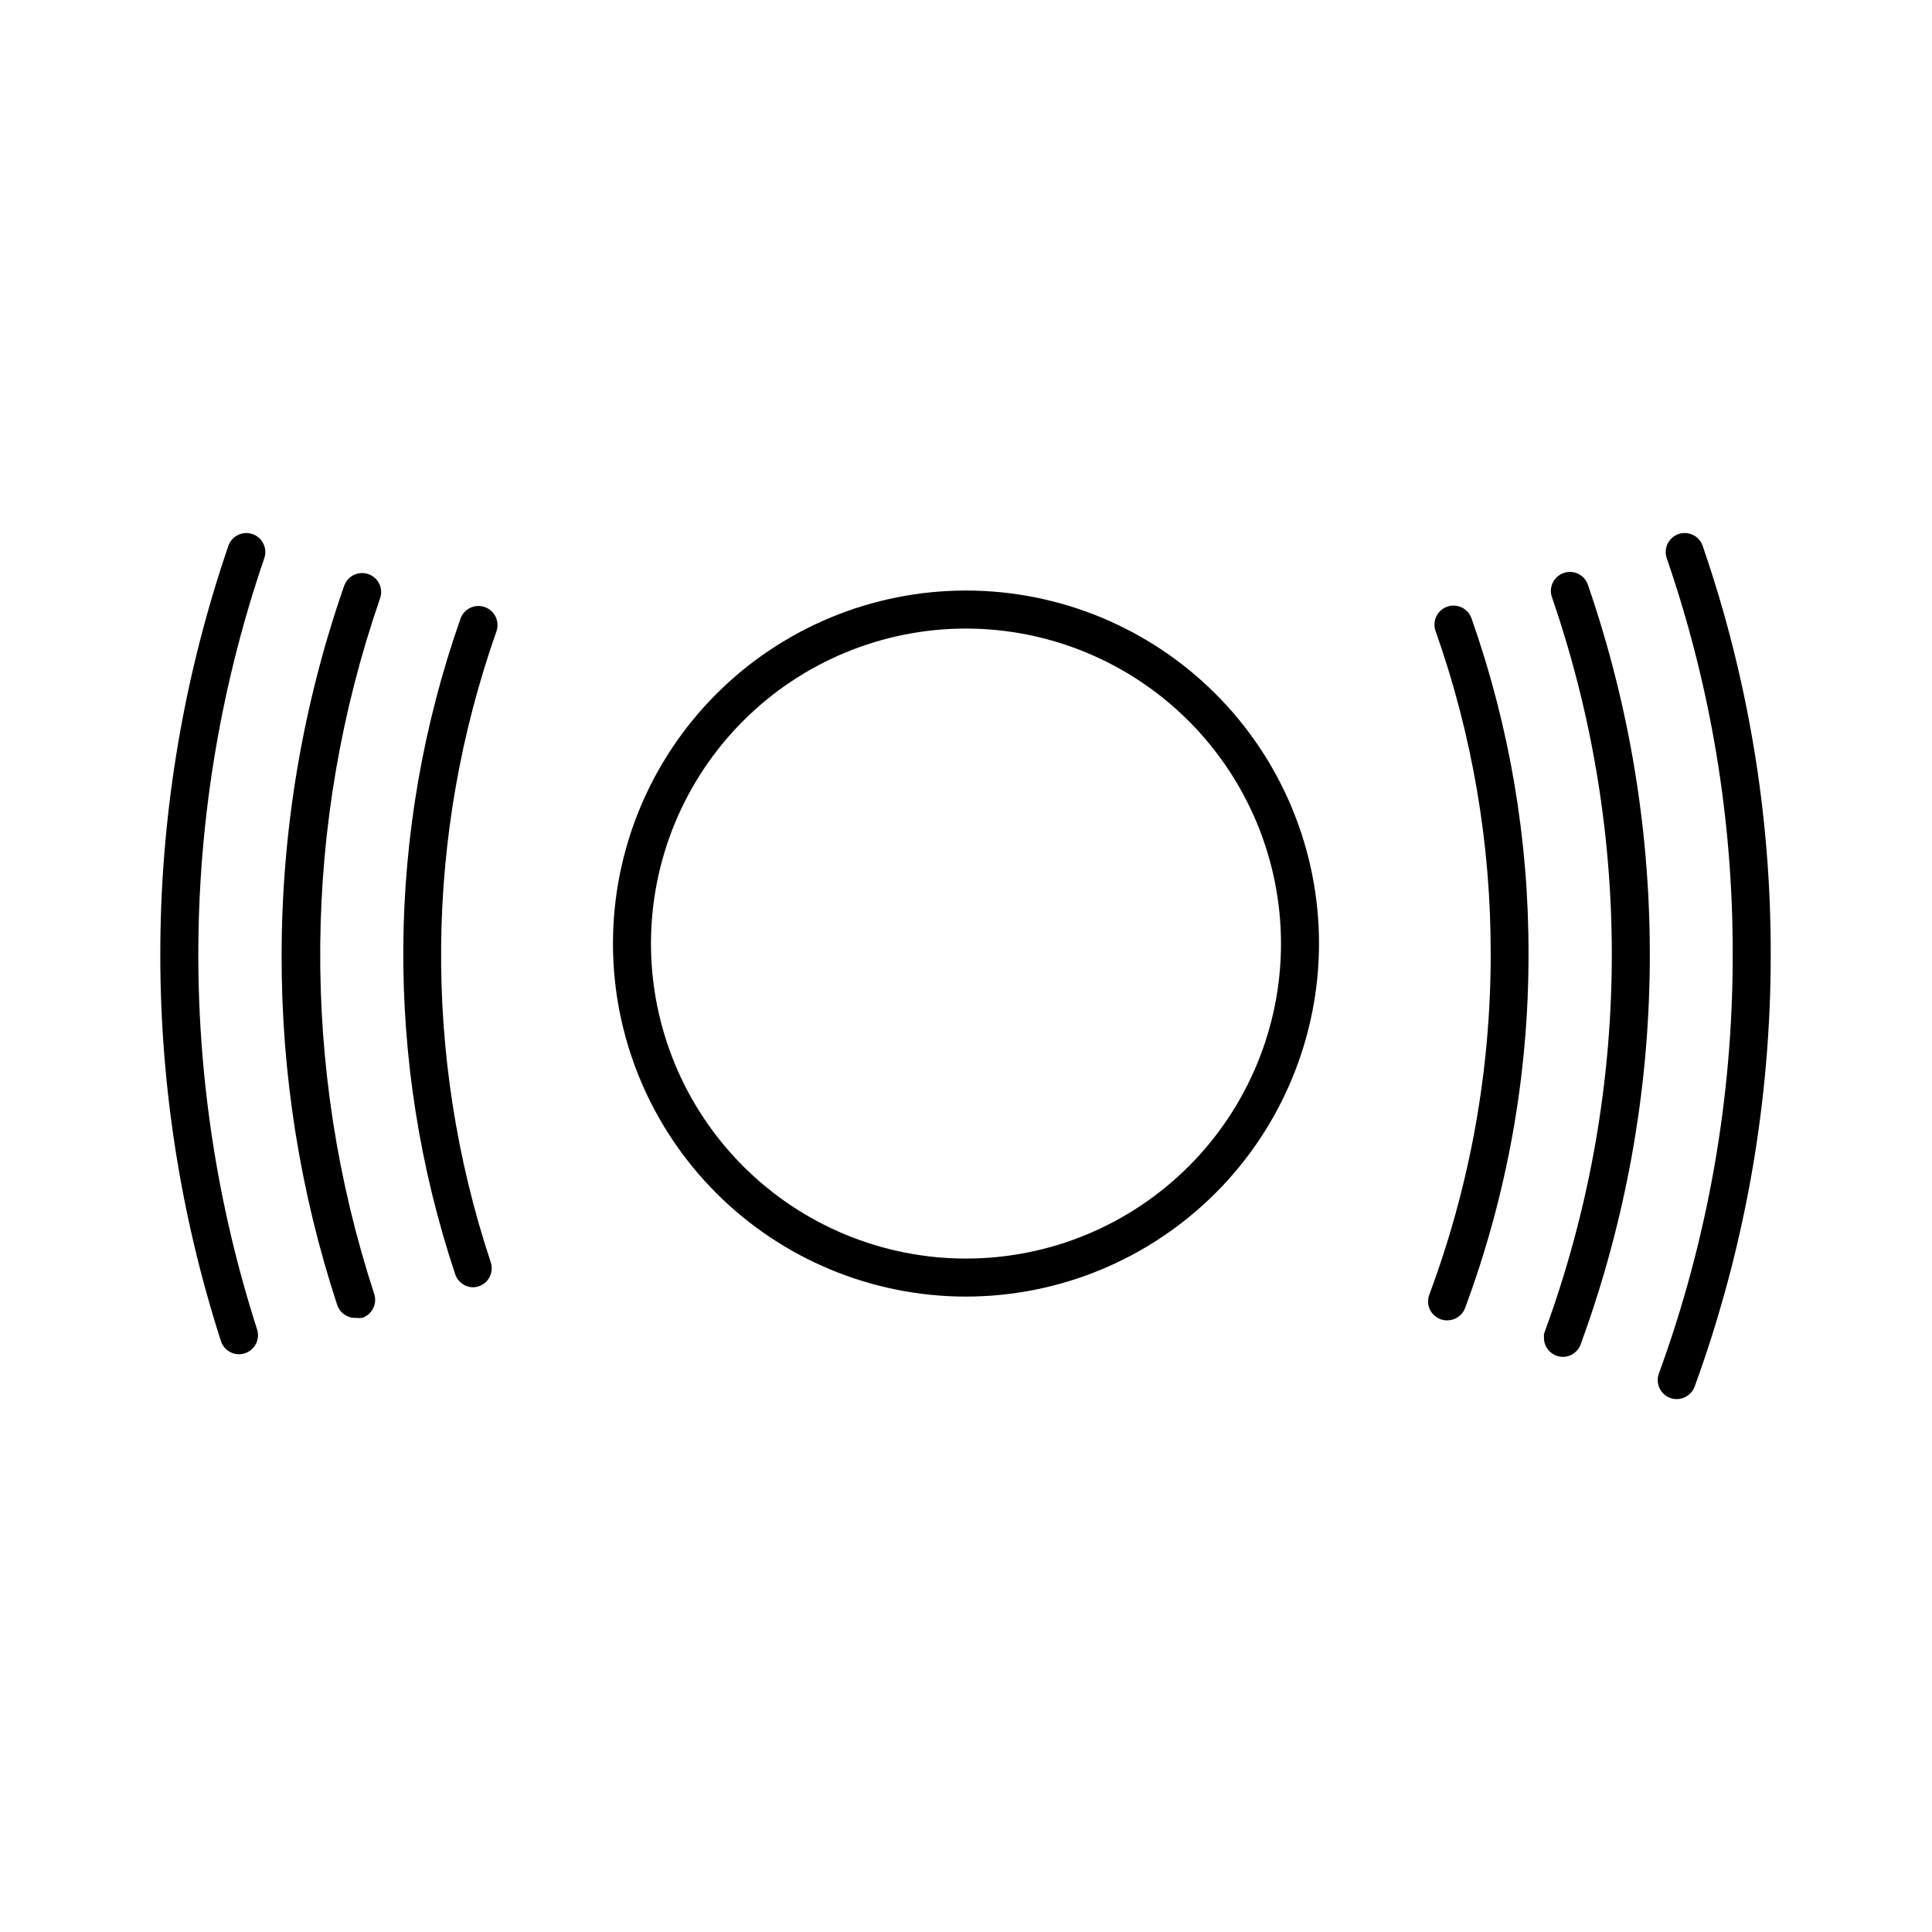 <?xml version="1.0" encoding="UTF-8"?>
<!-- The Best Svg Icon site in the world: iconSvg.co, Visit us! https://iconsvg.co -->
<svg fill="#000000" width="800px" height="800px" version="1.1" viewBox="144 144 512 512" xmlns="http://www.w3.org/2000/svg">
 <g>
  <path d="m207.59 502.88c-2.273 0.113-4.336-1.312-5.039-3.477-22.082-68.621-21.391-142.54 1.965-210.74 0.906-2.629 3.769-4.027 6.398-3.125 2.629 0.906 4.027 3.769 3.125 6.398-22.637 66.133-23.309 137.8-1.914 204.35 0.859 2.641-0.582 5.484-3.227 6.348-0.422 0.148-0.863 0.234-1.309 0.25z"/>
  <path d="m588.37 514.77c-0.598 0-1.195-0.102-1.762-0.301-1.258-0.465-2.281-1.414-2.836-2.633-0.559-1.219-0.609-2.613-0.137-3.867 12.98-35.598 19.598-73.199 19.547-111.09 0.074-35.711-5.836-71.184-17.48-104.95-0.902-2.629 0.496-5.492 3.125-6.398 2.629-0.902 5.492 0.496 6.398 3.125 12.004 34.816 18.098 71.391 18.035 108.22 0.027 39.074-6.793 77.848-20.152 114.57-0.723 1.996-2.617 3.324-4.738 3.324z"/>
  <path d="m238.38 493.25c-2.269 0.109-4.336-1.312-5.035-3.477-9.844-29.98-14.809-61.348-14.711-92.902 0.043-33.242 5.644-66.242 16.574-97.637 0.445-1.266 1.375-2.301 2.586-2.879 1.211-0.578 2.598-0.648 3.863-0.195 2.606 0.926 3.981 3.781 3.07 6.398-20.613 59.633-21.16 124.37-1.559 184.34 0.863 2.629-0.555 5.461-3.176 6.348-0.535 0.07-1.078 0.07-1.613 0z"/>
  <path d="m558.2 503.58c-2.781 0-5.039-2.258-5.039-5.039v-1.008l0.301-0.855c22.941-62.672 23.582-131.33 1.816-194.42-0.906-2.613 0.465-5.469 3.074-6.398 1.262-0.449 2.652-0.379 3.863 0.199 1.207 0.574 2.141 1.609 2.582 2.875 22.508 65.242 21.867 136.25-1.812 201.07-0.641 2.113-2.578 3.562-4.785 3.578z"/>
  <path d="m269.41 485.14c-2.18 0-4.109-1.402-4.785-3.473-18.809-56.461-18.312-117.57 1.41-173.71 0.934-2.629 3.82-4.008 6.449-3.074s4.004 3.82 3.074 6.449c-19.02 54.012-19.551 112.82-1.512 167.16 0.43 1.27 0.336 2.656-0.258 3.859-0.598 1.199-1.645 2.113-2.918 2.539-0.473 0.148-0.965 0.23-1.461 0.25z"/>
  <path d="m527.51 493.91c-0.602 0.004-1.199-0.098-1.762-0.305-1.258-0.465-2.281-1.41-2.84-2.629-0.559-1.223-0.605-2.613-0.133-3.871 10.777-28.859 16.289-59.422 16.273-90.23 0.062-29.176-4.879-58.145-14.609-85.648-0.934-2.629 0.441-5.516 3.07-6.449 2.629-0.93 5.519 0.445 6.449 3.074 10.07 28.562 15.18 58.637 15.113 88.922 0.051 32.059-5.648 63.863-16.824 93.91-0.754 1.957-2.641 3.238-4.738 3.227z"/>
  <path d="m400 487.61c-24.816 0-48.609-9.855-66.156-27.402-17.547-17.543-27.402-41.34-27.402-66.152s9.855-48.609 27.402-66.156c17.547-17.547 41.34-27.402 66.156-27.402 24.812 0 48.609 9.855 66.152 27.402 17.547 17.547 27.402 41.344 27.402 66.156-0.027 24.805-9.891 48.586-27.43 66.125-17.539 17.539-41.32 27.406-66.125 27.43zm0-177.04v0.004c-22.141 0-43.375 8.793-59.031 24.449s-24.453 36.891-24.453 59.031c0 22.141 8.797 43.375 24.453 59.027 15.656 15.656 36.891 24.453 59.031 24.453s43.371-8.797 59.027-24.453c15.656-15.652 24.453-36.887 24.453-59.027-0.027-22.133-8.832-43.352-24.48-59-15.652-15.652-36.867-24.457-59-24.48z"/>
 </g>
</svg>